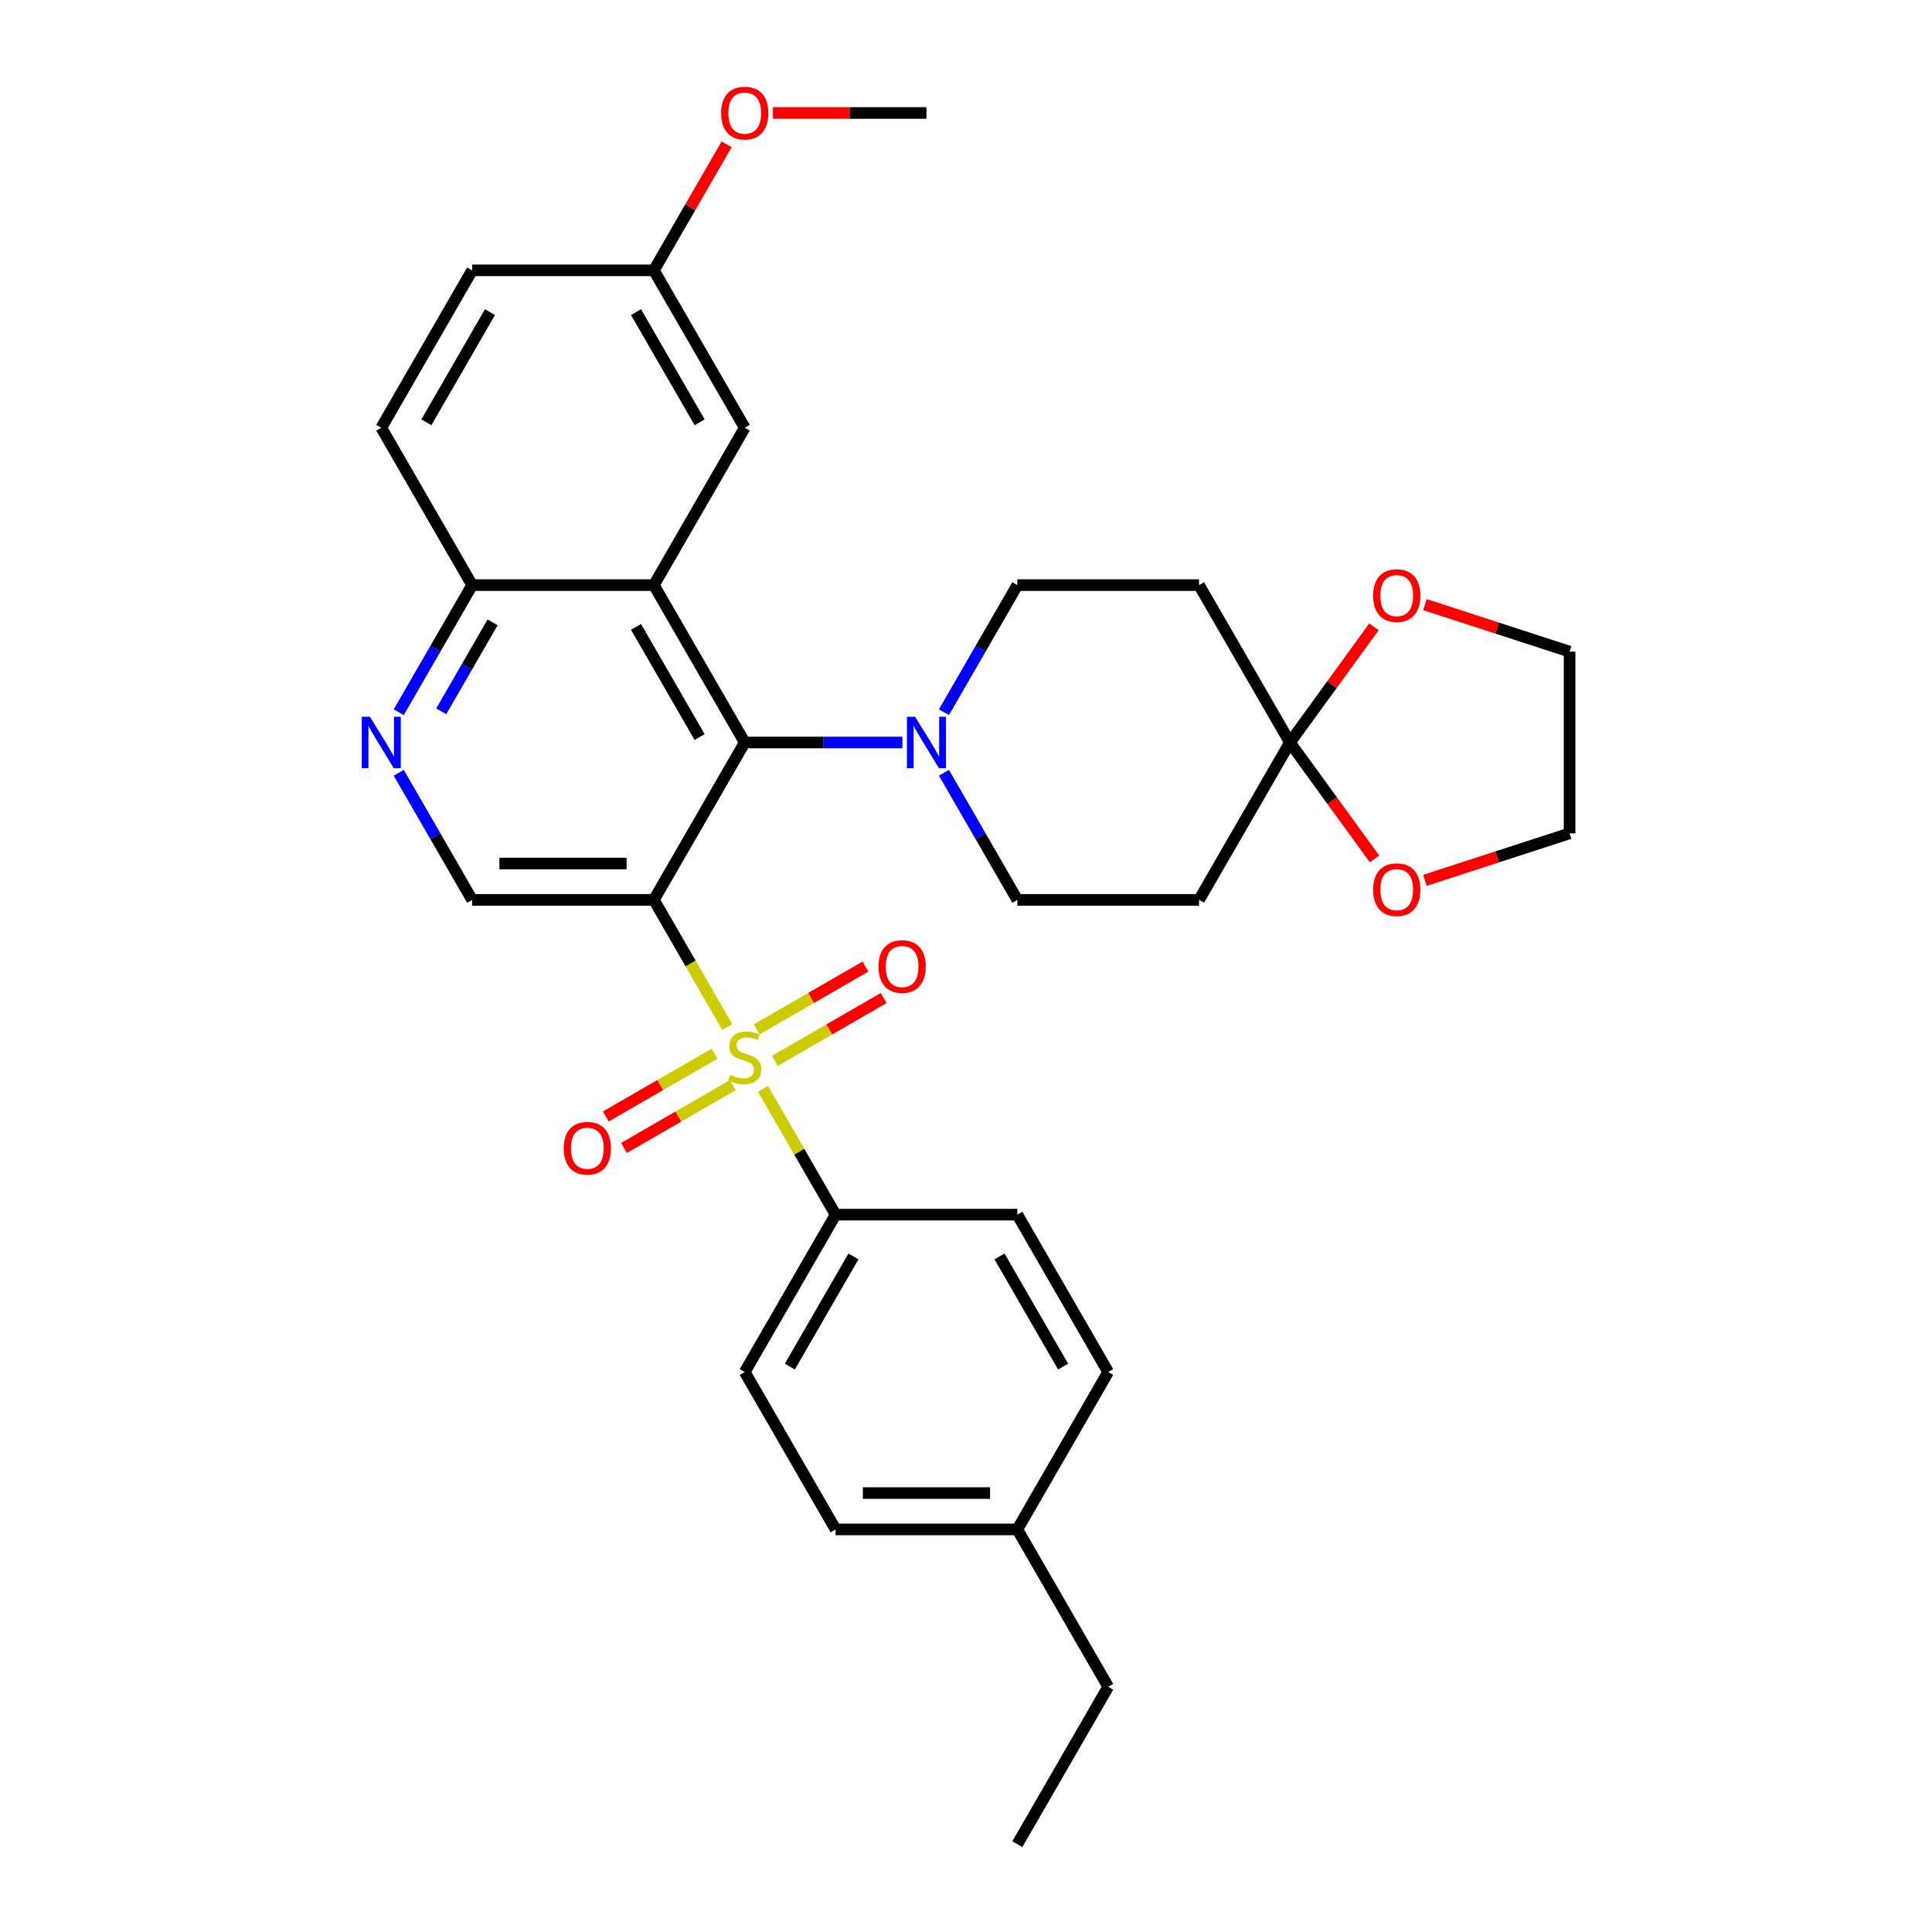 <?xml version='1.0' encoding='iso-8859-1'?>
<svg version='1.1' baseProfile='full'
              xmlns='http://www.w3.org/2000/svg'
                      xmlns:rdkit='http://www.rdkit.org/xml'
                      xmlns:xlink='http://www.w3.org/1999/xlink'
                  xml:space='preserve'
width='1000px' height='1000px' viewBox='0 0 1000 1000'>
<!-- END OF HEADER -->
<rect style='opacity:1.0;fill:#FFFFFF;stroke:none' width='1000' height='1000' x='0' y='0'> </rect>
<path class='bond-0' d='M 376.449,531.605 L 357.446,498.691' style='fill:none;fill-rule:evenodd;stroke:#CCCC00;stroke-width:6px;stroke-linecap:butt;stroke-linejoin:miter;stroke-opacity:1' />
<path class='bond-0' d='M 357.446,498.691 L 338.443,465.777' style='fill:none;fill-rule:evenodd;stroke:#000000;stroke-width:6px;stroke-linecap:butt;stroke-linejoin:miter;stroke-opacity:1' />
<path class='bond-7' d='M 394.913,563.587 L 413.71,596.143' style='fill:none;fill-rule:evenodd;stroke:#CCCC00;stroke-width:6px;stroke-linecap:butt;stroke-linejoin:miter;stroke-opacity:1' />
<path class='bond-7' d='M 413.71,596.143 L 432.506,628.7' style='fill:none;fill-rule:evenodd;stroke:#000000;stroke-width:6px;stroke-linecap:butt;stroke-linejoin:miter;stroke-opacity:1' />
<path class='bond-11' d='M 401.07,549.096 L 429.222,532.842' style='fill:none;fill-rule:evenodd;stroke:#CCCC00;stroke-width:6px;stroke-linecap:butt;stroke-linejoin:miter;stroke-opacity:1' />
<path class='bond-11' d='M 429.222,532.842 L 457.374,516.589' style='fill:none;fill-rule:evenodd;stroke:#FF0000;stroke-width:6px;stroke-linecap:butt;stroke-linejoin:miter;stroke-opacity:1' />
<path class='bond-11' d='M 391.664,532.804 L 419.816,516.55' style='fill:none;fill-rule:evenodd;stroke:#CCCC00;stroke-width:6px;stroke-linecap:butt;stroke-linejoin:miter;stroke-opacity:1' />
<path class='bond-11' d='M 419.816,516.55 L 447.967,500.297' style='fill:none;fill-rule:evenodd;stroke:#FF0000;stroke-width:6px;stroke-linecap:butt;stroke-linejoin:miter;stroke-opacity:1' />
<path class='bond-12' d='M 369.879,545.381 L 341.727,561.635' style='fill:none;fill-rule:evenodd;stroke:#CCCC00;stroke-width:6px;stroke-linecap:butt;stroke-linejoin:miter;stroke-opacity:1' />
<path class='bond-12' d='M 341.727,561.635 L 313.575,577.888' style='fill:none;fill-rule:evenodd;stroke:#FF0000;stroke-width:6px;stroke-linecap:butt;stroke-linejoin:miter;stroke-opacity:1' />
<path class='bond-12' d='M 379.285,561.673 L 351.134,577.927' style='fill:none;fill-rule:evenodd;stroke:#CCCC00;stroke-width:6px;stroke-linecap:butt;stroke-linejoin:miter;stroke-opacity:1' />
<path class='bond-12' d='M 351.134,577.927 L 322.982,594.18' style='fill:none;fill-rule:evenodd;stroke:#FF0000;stroke-width:6px;stroke-linecap:butt;stroke-linejoin:miter;stroke-opacity:1' />
<path class='bond-1' d='M 338.443,465.777 L 385.475,384.316' style='fill:none;fill-rule:evenodd;stroke:#000000;stroke-width:6px;stroke-linecap:butt;stroke-linejoin:miter;stroke-opacity:1' />
<path class='bond-5' d='M 338.443,465.777 L 244.379,465.777' style='fill:none;fill-rule:evenodd;stroke:#000000;stroke-width:6px;stroke-linecap:butt;stroke-linejoin:miter;stroke-opacity:1' />
<path class='bond-5' d='M 324.333,446.964 L 258.489,446.964' style='fill:none;fill-rule:evenodd;stroke:#000000;stroke-width:6px;stroke-linecap:butt;stroke-linejoin:miter;stroke-opacity:1' />
<path class='bond-2' d='M 385.475,384.316 L 338.443,302.854' style='fill:none;fill-rule:evenodd;stroke:#000000;stroke-width:6px;stroke-linecap:butt;stroke-linejoin:miter;stroke-opacity:1' />
<path class='bond-2' d='M 362.128,381.503 L 329.205,324.48' style='fill:none;fill-rule:evenodd;stroke:#000000;stroke-width:6px;stroke-linecap:butt;stroke-linejoin:miter;stroke-opacity:1' />
<path class='bond-3' d='M 385.475,384.316 L 426.279,384.316' style='fill:none;fill-rule:evenodd;stroke:#000000;stroke-width:6px;stroke-linecap:butt;stroke-linejoin:miter;stroke-opacity:1' />
<path class='bond-3' d='M 426.279,384.316 L 467.084,384.316' style='fill:none;fill-rule:evenodd;stroke:#0000FF;stroke-width:6px;stroke-linecap:butt;stroke-linejoin:miter;stroke-opacity:1' />
<path class='bond-13' d='M 338.443,302.854 L 385.475,221.393' style='fill:none;fill-rule:evenodd;stroke:#000000;stroke-width:6px;stroke-linecap:butt;stroke-linejoin:miter;stroke-opacity:1' />
<path class='bond-33' d='M 338.443,302.854 L 244.379,302.854' style='fill:none;fill-rule:evenodd;stroke:#000000;stroke-width:6px;stroke-linecap:butt;stroke-linejoin:miter;stroke-opacity:1' />
<path class='bond-14' d='M 488.586,399.987 L 507.578,432.882' style='fill:none;fill-rule:evenodd;stroke:#0000FF;stroke-width:6px;stroke-linecap:butt;stroke-linejoin:miter;stroke-opacity:1' />
<path class='bond-14' d='M 507.578,432.882 L 526.57,465.777' style='fill:none;fill-rule:evenodd;stroke:#000000;stroke-width:6px;stroke-linecap:butt;stroke-linejoin:miter;stroke-opacity:1' />
<path class='bond-15' d='M 488.586,368.645 L 507.578,335.749' style='fill:none;fill-rule:evenodd;stroke:#0000FF;stroke-width:6px;stroke-linecap:butt;stroke-linejoin:miter;stroke-opacity:1' />
<path class='bond-15' d='M 507.578,335.749 L 526.57,302.854' style='fill:none;fill-rule:evenodd;stroke:#000000;stroke-width:6px;stroke-linecap:butt;stroke-linejoin:miter;stroke-opacity:1' />
<path class='bond-4' d='M 667.665,384.316 L 620.633,302.854' style='fill:none;fill-rule:evenodd;stroke:#000000;stroke-width:6px;stroke-linecap:butt;stroke-linejoin:miter;stroke-opacity:1' />
<path class='bond-16' d='M 667.665,384.316 L 689.412,354.384' style='fill:none;fill-rule:evenodd;stroke:#000000;stroke-width:6px;stroke-linecap:butt;stroke-linejoin:miter;stroke-opacity:1' />
<path class='bond-16' d='M 689.412,354.384 L 711.159,324.452' style='fill:none;fill-rule:evenodd;stroke:#FF0000;stroke-width:6px;stroke-linecap:butt;stroke-linejoin:miter;stroke-opacity:1' />
<path class='bond-17' d='M 667.665,384.316 L 689.562,414.454' style='fill:none;fill-rule:evenodd;stroke:#000000;stroke-width:6px;stroke-linecap:butt;stroke-linejoin:miter;stroke-opacity:1' />
<path class='bond-17' d='M 689.562,414.454 L 711.459,444.593' style='fill:none;fill-rule:evenodd;stroke:#FF0000;stroke-width:6px;stroke-linecap:butt;stroke-linejoin:miter;stroke-opacity:1' />
<path class='bond-34' d='M 667.665,384.316 L 620.633,465.777' style='fill:none;fill-rule:evenodd;stroke:#000000;stroke-width:6px;stroke-linecap:butt;stroke-linejoin:miter;stroke-opacity:1' />
<path class='bond-6' d='M 244.379,465.777 L 225.387,432.882' style='fill:none;fill-rule:evenodd;stroke:#000000;stroke-width:6px;stroke-linecap:butt;stroke-linejoin:miter;stroke-opacity:1' />
<path class='bond-6' d='M 225.387,432.882 L 206.395,399.987' style='fill:none;fill-rule:evenodd;stroke:#0000FF;stroke-width:6px;stroke-linecap:butt;stroke-linejoin:miter;stroke-opacity:1' />
<path class='bond-8' d='M 206.395,368.645 L 225.387,335.749' style='fill:none;fill-rule:evenodd;stroke:#0000FF;stroke-width:6px;stroke-linecap:butt;stroke-linejoin:miter;stroke-opacity:1' />
<path class='bond-8' d='M 225.387,335.749 L 244.379,302.854' style='fill:none;fill-rule:evenodd;stroke:#000000;stroke-width:6px;stroke-linecap:butt;stroke-linejoin:miter;stroke-opacity:1' />
<path class='bond-8' d='M 228.385,368.182 L 241.68,345.156' style='fill:none;fill-rule:evenodd;stroke:#0000FF;stroke-width:6px;stroke-linecap:butt;stroke-linejoin:miter;stroke-opacity:1' />
<path class='bond-8' d='M 241.68,345.156 L 254.974,322.129' style='fill:none;fill-rule:evenodd;stroke:#000000;stroke-width:6px;stroke-linecap:butt;stroke-linejoin:miter;stroke-opacity:1' />
<path class='bond-18' d='M 432.506,628.7 L 385.475,710.161' style='fill:none;fill-rule:evenodd;stroke:#000000;stroke-width:6px;stroke-linecap:butt;stroke-linejoin:miter;stroke-opacity:1' />
<path class='bond-18' d='M 441.744,650.325 L 408.822,707.348' style='fill:none;fill-rule:evenodd;stroke:#000000;stroke-width:6px;stroke-linecap:butt;stroke-linejoin:miter;stroke-opacity:1' />
<path class='bond-19' d='M 432.506,628.7 L 526.57,628.7' style='fill:none;fill-rule:evenodd;stroke:#000000;stroke-width:6px;stroke-linecap:butt;stroke-linejoin:miter;stroke-opacity:1' />
<path class='bond-20' d='M 244.379,302.854 L 197.348,221.393' style='fill:none;fill-rule:evenodd;stroke:#000000;stroke-width:6px;stroke-linecap:butt;stroke-linejoin:miter;stroke-opacity:1' />
<path class='bond-9' d='M 620.633,302.854 L 526.57,302.854' style='fill:none;fill-rule:evenodd;stroke:#000000;stroke-width:6px;stroke-linecap:butt;stroke-linejoin:miter;stroke-opacity:1' />
<path class='bond-10' d='M 620.633,465.777 L 526.57,465.777' style='fill:none;fill-rule:evenodd;stroke:#000000;stroke-width:6px;stroke-linecap:butt;stroke-linejoin:miter;stroke-opacity:1' />
<path class='bond-21' d='M 385.475,221.393 L 338.443,139.931' style='fill:none;fill-rule:evenodd;stroke:#000000;stroke-width:6px;stroke-linecap:butt;stroke-linejoin:miter;stroke-opacity:1' />
<path class='bond-21' d='M 362.128,218.58 L 329.205,161.557' style='fill:none;fill-rule:evenodd;stroke:#000000;stroke-width:6px;stroke-linecap:butt;stroke-linejoin:miter;stroke-opacity:1' />
<path class='bond-27' d='M 737.534,312.954 L 774.974,325.119' style='fill:none;fill-rule:evenodd;stroke:#FF0000;stroke-width:6px;stroke-linecap:butt;stroke-linejoin:miter;stroke-opacity:1' />
<path class='bond-27' d='M 774.974,325.119 L 812.414,337.284' style='fill:none;fill-rule:evenodd;stroke:#000000;stroke-width:6px;stroke-linecap:butt;stroke-linejoin:miter;stroke-opacity:1' />
<path class='bond-28' d='M 737.534,455.677 L 774.974,443.512' style='fill:none;fill-rule:evenodd;stroke:#FF0000;stroke-width:6px;stroke-linecap:butt;stroke-linejoin:miter;stroke-opacity:1' />
<path class='bond-28' d='M 774.974,443.512 L 812.414,431.347' style='fill:none;fill-rule:evenodd;stroke:#000000;stroke-width:6px;stroke-linecap:butt;stroke-linejoin:miter;stroke-opacity:1' />
<path class='bond-23' d='M 385.475,710.161 L 432.506,791.623' style='fill:none;fill-rule:evenodd;stroke:#000000;stroke-width:6px;stroke-linecap:butt;stroke-linejoin:miter;stroke-opacity:1' />
<path class='bond-24' d='M 526.57,628.7 L 573.602,710.161' style='fill:none;fill-rule:evenodd;stroke:#000000;stroke-width:6px;stroke-linecap:butt;stroke-linejoin:miter;stroke-opacity:1' />
<path class='bond-24' d='M 517.332,650.325 L 550.255,707.348' style='fill:none;fill-rule:evenodd;stroke:#000000;stroke-width:6px;stroke-linecap:butt;stroke-linejoin:miter;stroke-opacity:1' />
<path class='bond-22' d='M 197.348,221.393 L 244.379,139.931' style='fill:none;fill-rule:evenodd;stroke:#000000;stroke-width:6px;stroke-linecap:butt;stroke-linejoin:miter;stroke-opacity:1' />
<path class='bond-22' d='M 220.695,218.58 L 253.617,161.557' style='fill:none;fill-rule:evenodd;stroke:#000000;stroke-width:6px;stroke-linecap:butt;stroke-linejoin:miter;stroke-opacity:1' />
<path class='bond-26' d='M 338.443,139.931 L 357.272,107.318' style='fill:none;fill-rule:evenodd;stroke:#000000;stroke-width:6px;stroke-linecap:butt;stroke-linejoin:miter;stroke-opacity:1' />
<path class='bond-26' d='M 357.272,107.318 L 376.101,74.706' style='fill:none;fill-rule:evenodd;stroke:#FF0000;stroke-width:6px;stroke-linecap:butt;stroke-linejoin:miter;stroke-opacity:1' />
<path class='bond-35' d='M 338.443,139.931 L 244.379,139.931' style='fill:none;fill-rule:evenodd;stroke:#000000;stroke-width:6px;stroke-linecap:butt;stroke-linejoin:miter;stroke-opacity:1' />
<path class='bond-32' d='M 432.506,791.623 L 526.57,791.623' style='fill:none;fill-rule:evenodd;stroke:#000000;stroke-width:6px;stroke-linecap:butt;stroke-linejoin:miter;stroke-opacity:1' />
<path class='bond-32' d='M 446.616,772.81 L 512.46,772.81' style='fill:none;fill-rule:evenodd;stroke:#000000;stroke-width:6px;stroke-linecap:butt;stroke-linejoin:miter;stroke-opacity:1' />
<path class='bond-25' d='M 573.602,710.161 L 526.57,791.623' style='fill:none;fill-rule:evenodd;stroke:#000000;stroke-width:6px;stroke-linecap:butt;stroke-linejoin:miter;stroke-opacity:1' />
<path class='bond-29' d='M 526.57,791.623 L 573.602,873.084' style='fill:none;fill-rule:evenodd;stroke:#000000;stroke-width:6px;stroke-linecap:butt;stroke-linejoin:miter;stroke-opacity:1' />
<path class='bond-30' d='M 400.054,58.47 L 439.796,58.47' style='fill:none;fill-rule:evenodd;stroke:#FF0000;stroke-width:6px;stroke-linecap:butt;stroke-linejoin:miter;stroke-opacity:1' />
<path class='bond-30' d='M 439.796,58.47 L 479.538,58.47' style='fill:none;fill-rule:evenodd;stroke:#000000;stroke-width:6px;stroke-linecap:butt;stroke-linejoin:miter;stroke-opacity:1' />
<path class='bond-36' d='M 812.414,337.284 L 812.414,431.347' style='fill:none;fill-rule:evenodd;stroke:#000000;stroke-width:6px;stroke-linecap:butt;stroke-linejoin:miter;stroke-opacity:1' />
<path class='bond-31' d='M 573.602,873.084 L 526.57,954.545' style='fill:none;fill-rule:evenodd;stroke:#000000;stroke-width:6px;stroke-linecap:butt;stroke-linejoin:miter;stroke-opacity:1' />
<path  class='atom-0' d='M 377.95 556.381
Q 378.251 556.494, 379.492 557.021
Q 380.734 557.548, 382.088 557.886
Q 383.48 558.187, 384.835 558.187
Q 387.356 558.187, 388.823 556.983
Q 390.291 555.742, 390.291 553.597
Q 390.291 552.13, 389.538 551.227
Q 388.823 550.324, 387.695 549.835
Q 386.566 549.345, 384.685 548.781
Q 382.314 548.066, 380.884 547.389
Q 379.492 546.712, 378.476 545.282
Q 377.498 543.852, 377.498 541.444
Q 377.498 538.095, 379.756 536.026
Q 382.051 533.957, 386.566 533.957
Q 389.651 533.957, 393.15 535.424
L 392.285 538.321
Q 389.087 537.004, 386.679 537.004
Q 384.082 537.004, 382.653 538.095
Q 381.223 539.149, 381.261 540.993
Q 381.261 542.422, 381.975 543.288
Q 382.728 544.153, 383.781 544.642
Q 384.873 545.131, 386.679 545.696
Q 389.087 546.448, 390.516 547.201
Q 391.946 547.953, 392.962 549.496
Q 394.016 551.001, 394.016 553.597
Q 394.016 557.284, 391.532 559.279
Q 389.087 561.235, 384.986 561.235
Q 382.615 561.235, 380.809 560.708
Q 379.041 560.219, 376.934 559.354
L 377.95 556.381
' fill='#CCCC00'/>
<path  class='atom-4' d='M 473.65 370.996
L 482.379 385.106
Q 483.244 386.498, 484.636 389.019
Q 486.029 391.54, 486.104 391.69
L 486.104 370.996
L 489.641 370.996
L 489.641 397.635
L 485.991 397.635
L 476.622 382.209
Q 475.531 380.403, 474.365 378.333
Q 473.236 376.264, 472.897 375.624
L 472.897 397.635
L 469.436 397.635
L 469.436 370.996
L 473.65 370.996
' fill='#0000FF'/>
<path  class='atom-7' d='M 191.459 370.996
L 200.188 385.106
Q 201.054 386.498, 202.446 389.019
Q 203.838 391.54, 203.913 391.69
L 203.913 370.996
L 207.45 370.996
L 207.45 397.635
L 203.8 397.635
L 194.432 382.209
Q 193.34 380.403, 192.174 378.333
Q 191.045 376.264, 190.707 375.624
L 190.707 397.635
L 187.245 397.635
L 187.245 370.996
L 191.459 370.996
' fill='#0000FF'/>
<path  class='atom-12' d='M 454.708 500.282
Q 454.708 493.886, 457.868 490.311
Q 461.029 486.737, 466.936 486.737
Q 472.843 486.737, 476.004 490.311
Q 479.164 493.886, 479.164 500.282
Q 479.164 506.754, 475.966 510.441
Q 472.768 514.09, 466.936 514.09
Q 461.066 514.09, 457.868 510.441
Q 454.708 506.791, 454.708 500.282
M 466.936 511.08
Q 471 511.08, 473.182 508.371
Q 475.402 505.625, 475.402 500.282
Q 475.402 495.052, 473.182 492.418
Q 471 489.747, 466.936 489.747
Q 462.872 489.747, 460.653 492.381
Q 458.47 495.014, 458.47 500.282
Q 458.47 505.662, 460.653 508.371
Q 462.872 511.08, 466.936 511.08
' fill='#FF0000'/>
<path  class='atom-13' d='M 291.785 594.345
Q 291.785 587.949, 294.946 584.375
Q 298.106 580.8, 304.013 580.8
Q 309.92 580.8, 313.081 584.375
Q 316.241 587.949, 316.241 594.345
Q 316.241 600.817, 313.043 604.504
Q 309.845 608.154, 304.013 608.154
Q 298.144 608.154, 294.946 604.504
Q 291.785 600.855, 291.785 594.345
M 304.013 605.144
Q 308.077 605.144, 310.259 602.435
Q 312.479 599.688, 312.479 594.345
Q 312.479 589.116, 310.259 586.482
Q 308.077 583.81, 304.013 583.81
Q 299.95 583.81, 297.73 586.444
Q 295.548 589.078, 295.548 594.345
Q 295.548 599.726, 297.73 602.435
Q 299.95 605.144, 304.013 605.144
' fill='#FF0000'/>
<path  class='atom-17' d='M 710.726 308.292
Q 710.726 301.896, 713.887 298.321
Q 717.047 294.747, 722.954 294.747
Q 728.862 294.747, 732.022 298.321
Q 735.183 301.896, 735.183 308.292
Q 735.183 314.764, 731.984 318.451
Q 728.786 322.1, 722.954 322.1
Q 717.085 322.1, 713.887 318.451
Q 710.726 314.801, 710.726 308.292
M 722.954 319.09
Q 727.018 319.09, 729.2 316.381
Q 731.42 313.635, 731.42 308.292
Q 731.42 303.062, 729.2 300.428
Q 727.018 297.757, 722.954 297.757
Q 718.891 297.757, 716.671 300.391
Q 714.489 303.024, 714.489 308.292
Q 714.489 313.672, 716.671 316.381
Q 718.891 319.09, 722.954 319.09
' fill='#FF0000'/>
<path  class='atom-18' d='M 710.726 460.49
Q 710.726 454.094, 713.887 450.519
Q 717.047 446.945, 722.954 446.945
Q 728.862 446.945, 732.022 450.519
Q 735.183 454.094, 735.183 460.49
Q 735.183 466.961, 731.984 470.649
Q 728.786 474.298, 722.954 474.298
Q 717.085 474.298, 713.887 470.649
Q 710.726 466.999, 710.726 460.49
M 722.954 471.288
Q 727.018 471.288, 729.2 468.579
Q 731.42 465.833, 731.42 460.49
Q 731.42 455.26, 729.2 452.626
Q 727.018 449.955, 722.954 449.955
Q 718.891 449.955, 716.671 452.589
Q 714.489 455.222, 714.489 460.49
Q 714.489 465.87, 716.671 468.579
Q 718.891 471.288, 722.954 471.288
' fill='#FF0000'/>
<path  class='atom-27' d='M 373.246 58.545
Q 373.246 52.149, 376.407 48.575
Q 379.567 45, 385.475 45
Q 391.382 45, 394.542 48.575
Q 397.703 52.149, 397.703 58.545
Q 397.703 65.017, 394.505 68.704
Q 391.307 72.354, 385.475 72.354
Q 379.605 72.354, 376.407 68.704
Q 373.246 65.055, 373.246 58.545
M 385.475 69.344
Q 389.538 69.344, 391.72 66.635
Q 393.94 63.888, 393.94 58.545
Q 393.94 53.315, 391.72 50.682
Q 389.538 48.01, 385.475 48.01
Q 381.411 48.01, 379.191 50.644
Q 377.009 53.278, 377.009 58.545
Q 377.009 63.926, 379.191 66.635
Q 381.411 69.344, 385.475 69.344
' fill='#FF0000'/>
</svg>
